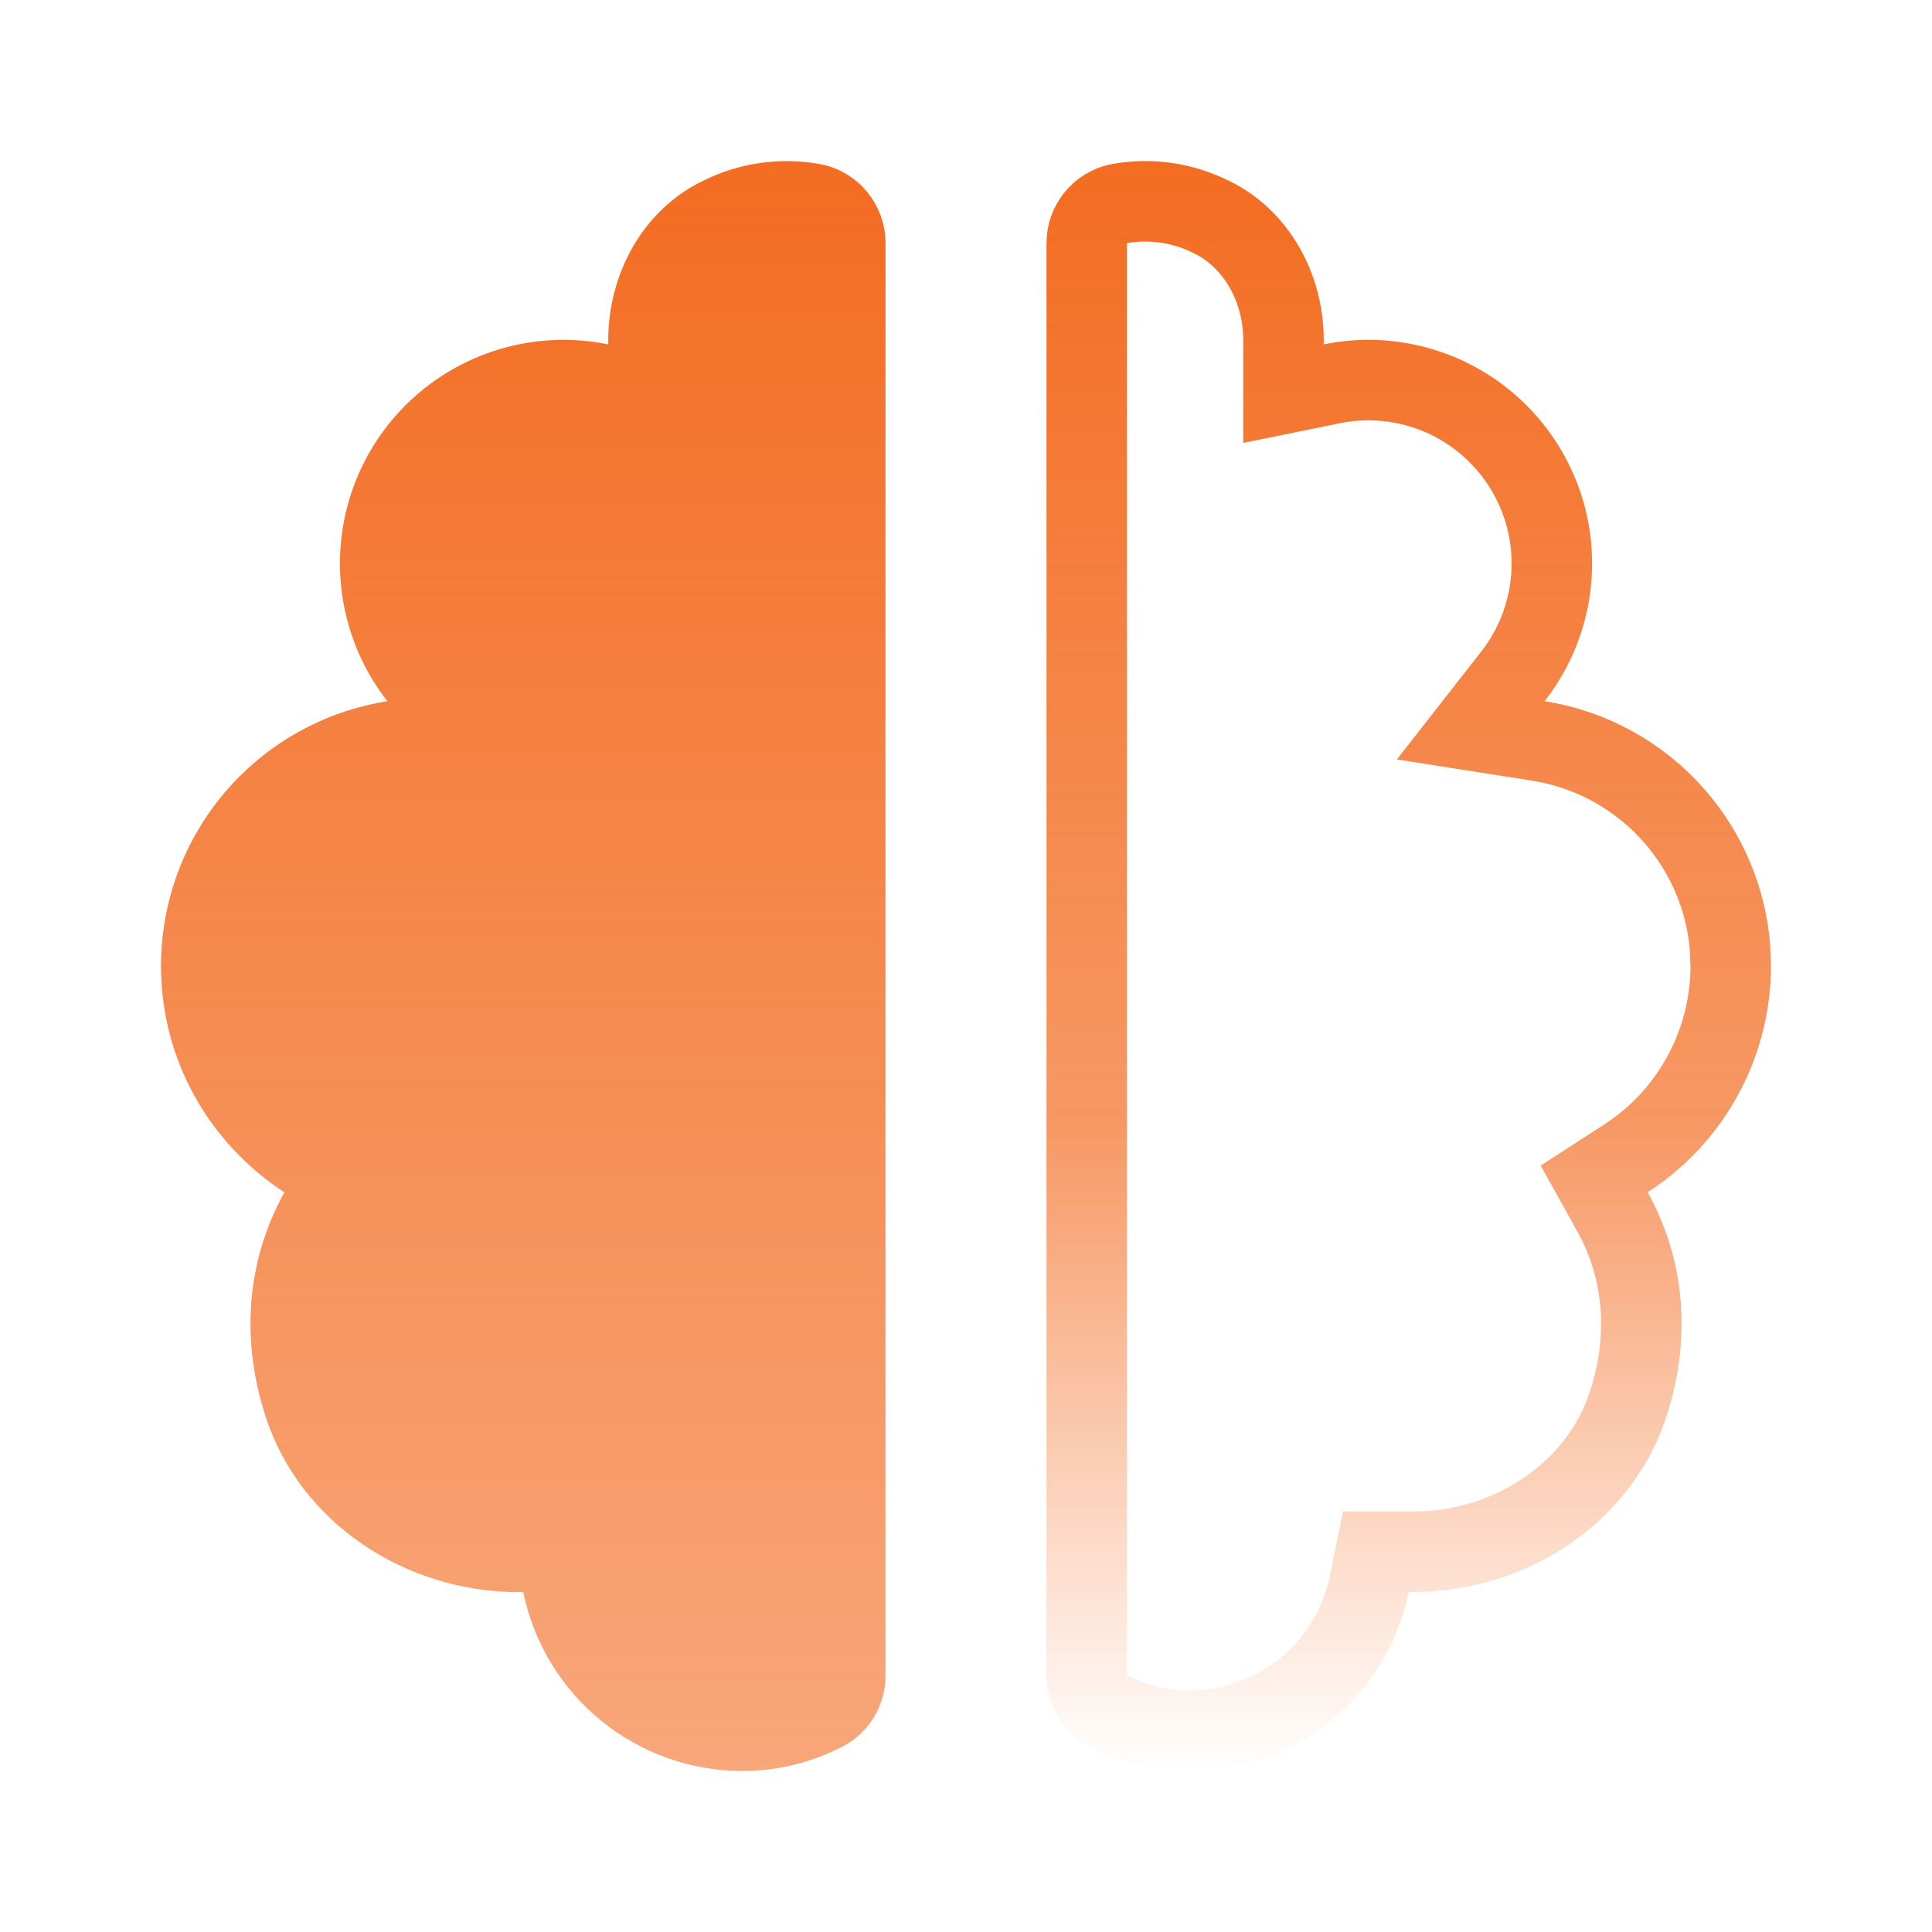 <?xml version="1.0" encoding="UTF-8"?>
<svg xmlns="http://www.w3.org/2000/svg" width="24" height="24" viewBox="0 0 24 24" fill="none">
  <path d="M3.299 17.596C3.731 18.928 5.044 19.778 6.445 19.778H6.5C6.629 20.405 6.97 20.969 7.466 21.374C7.962 21.779 8.583 22 9.223 22C9.68 22 10.107 21.885 10.485 21.687C10.643 21.601 10.774 21.473 10.865 21.317C10.956 21.162 11.002 20.985 11 20.805V3.027C11.002 2.798 10.924 2.575 10.781 2.396C10.639 2.217 10.439 2.093 10.215 2.044C9.713 1.946 9.193 2.017 8.736 2.245C7.992 2.601 7.556 3.396 7.556 4.223V4.278C6.999 4.164 6.421 4.224 5.899 4.449C5.378 4.675 4.937 5.054 4.638 5.538C4.339 6.021 4.196 6.584 4.227 7.151C4.258 7.719 4.462 8.263 4.812 8.711C4.028 8.834 3.315 9.233 2.799 9.836C2.283 10.439 2 11.207 2 12C2 13.178 2.611 14.211 3.533 14.812C3.103 15.583 2.962 16.558 3.299 17.596Z" fill="url(#paint0_linear_12157_15173)"></path>
  <path d="M13.5 3.023C13.499 2.909 13.538 2.797 13.609 2.708C13.68 2.619 13.78 2.557 13.89 2.532C14.281 2.459 14.684 2.515 15.04 2.692L15.047 2.695C15.593 2.957 15.944 3.561 15.944 4.223V4.89L16.544 4.768C17 4.674 17.474 4.724 17.902 4.908C18.33 5.093 18.691 5.405 18.936 5.801C19.182 6.197 19.3 6.659 19.274 7.124C19.249 7.589 19.081 8.035 18.794 8.402L18.27 9.072L19.11 9.204C19.776 9.309 20.383 9.649 20.821 10.161C21.204 10.61 21.437 11.165 21.489 11.748L21.5 12C21.499 12.475 21.38 12.943 21.152 13.36C20.925 13.778 20.596 14.133 20.196 14.391L19.803 14.645L20.031 15.055C20.394 15.706 20.52 16.536 20.226 17.44C19.869 18.542 18.765 19.276 17.555 19.276H17.092L17.01 19.677C16.904 20.191 16.625 20.654 16.219 20.986C15.812 21.318 15.302 21.5 14.777 21.5C14.406 21.5 14.059 21.407 13.749 21.243H13.748C13.603 21.167 13.5 21 13.5 20.804V3.023Z" stroke="url(#paint1_linear_12157_15173)"></path>
  <defs>
    <linearGradient id="paint0_linear_12157_15173" x1="6.5" y1="2.001" x2="6.5" y2="22" gradientUnits="userSpaceOnUse">
      <stop stop-color="#F36C21"></stop>
      <stop offset="1" stop-color="#F36C21" stop-opacity="0.6"></stop>
    </linearGradient>
    <linearGradient id="paint1_linear_12157_15173" x1="17.5" y1="2.001" x2="17.5" y2="22" gradientUnits="userSpaceOnUse">
      <stop stop-color="#F36C21"></stop>
      <stop offset="0.6" stop-color="#F36C21" stop-opacity="0.7"></stop>
      <stop offset="1" stop-color="#F36C21" stop-opacity="0"></stop>
    </linearGradient>
  </defs>
</svg>
